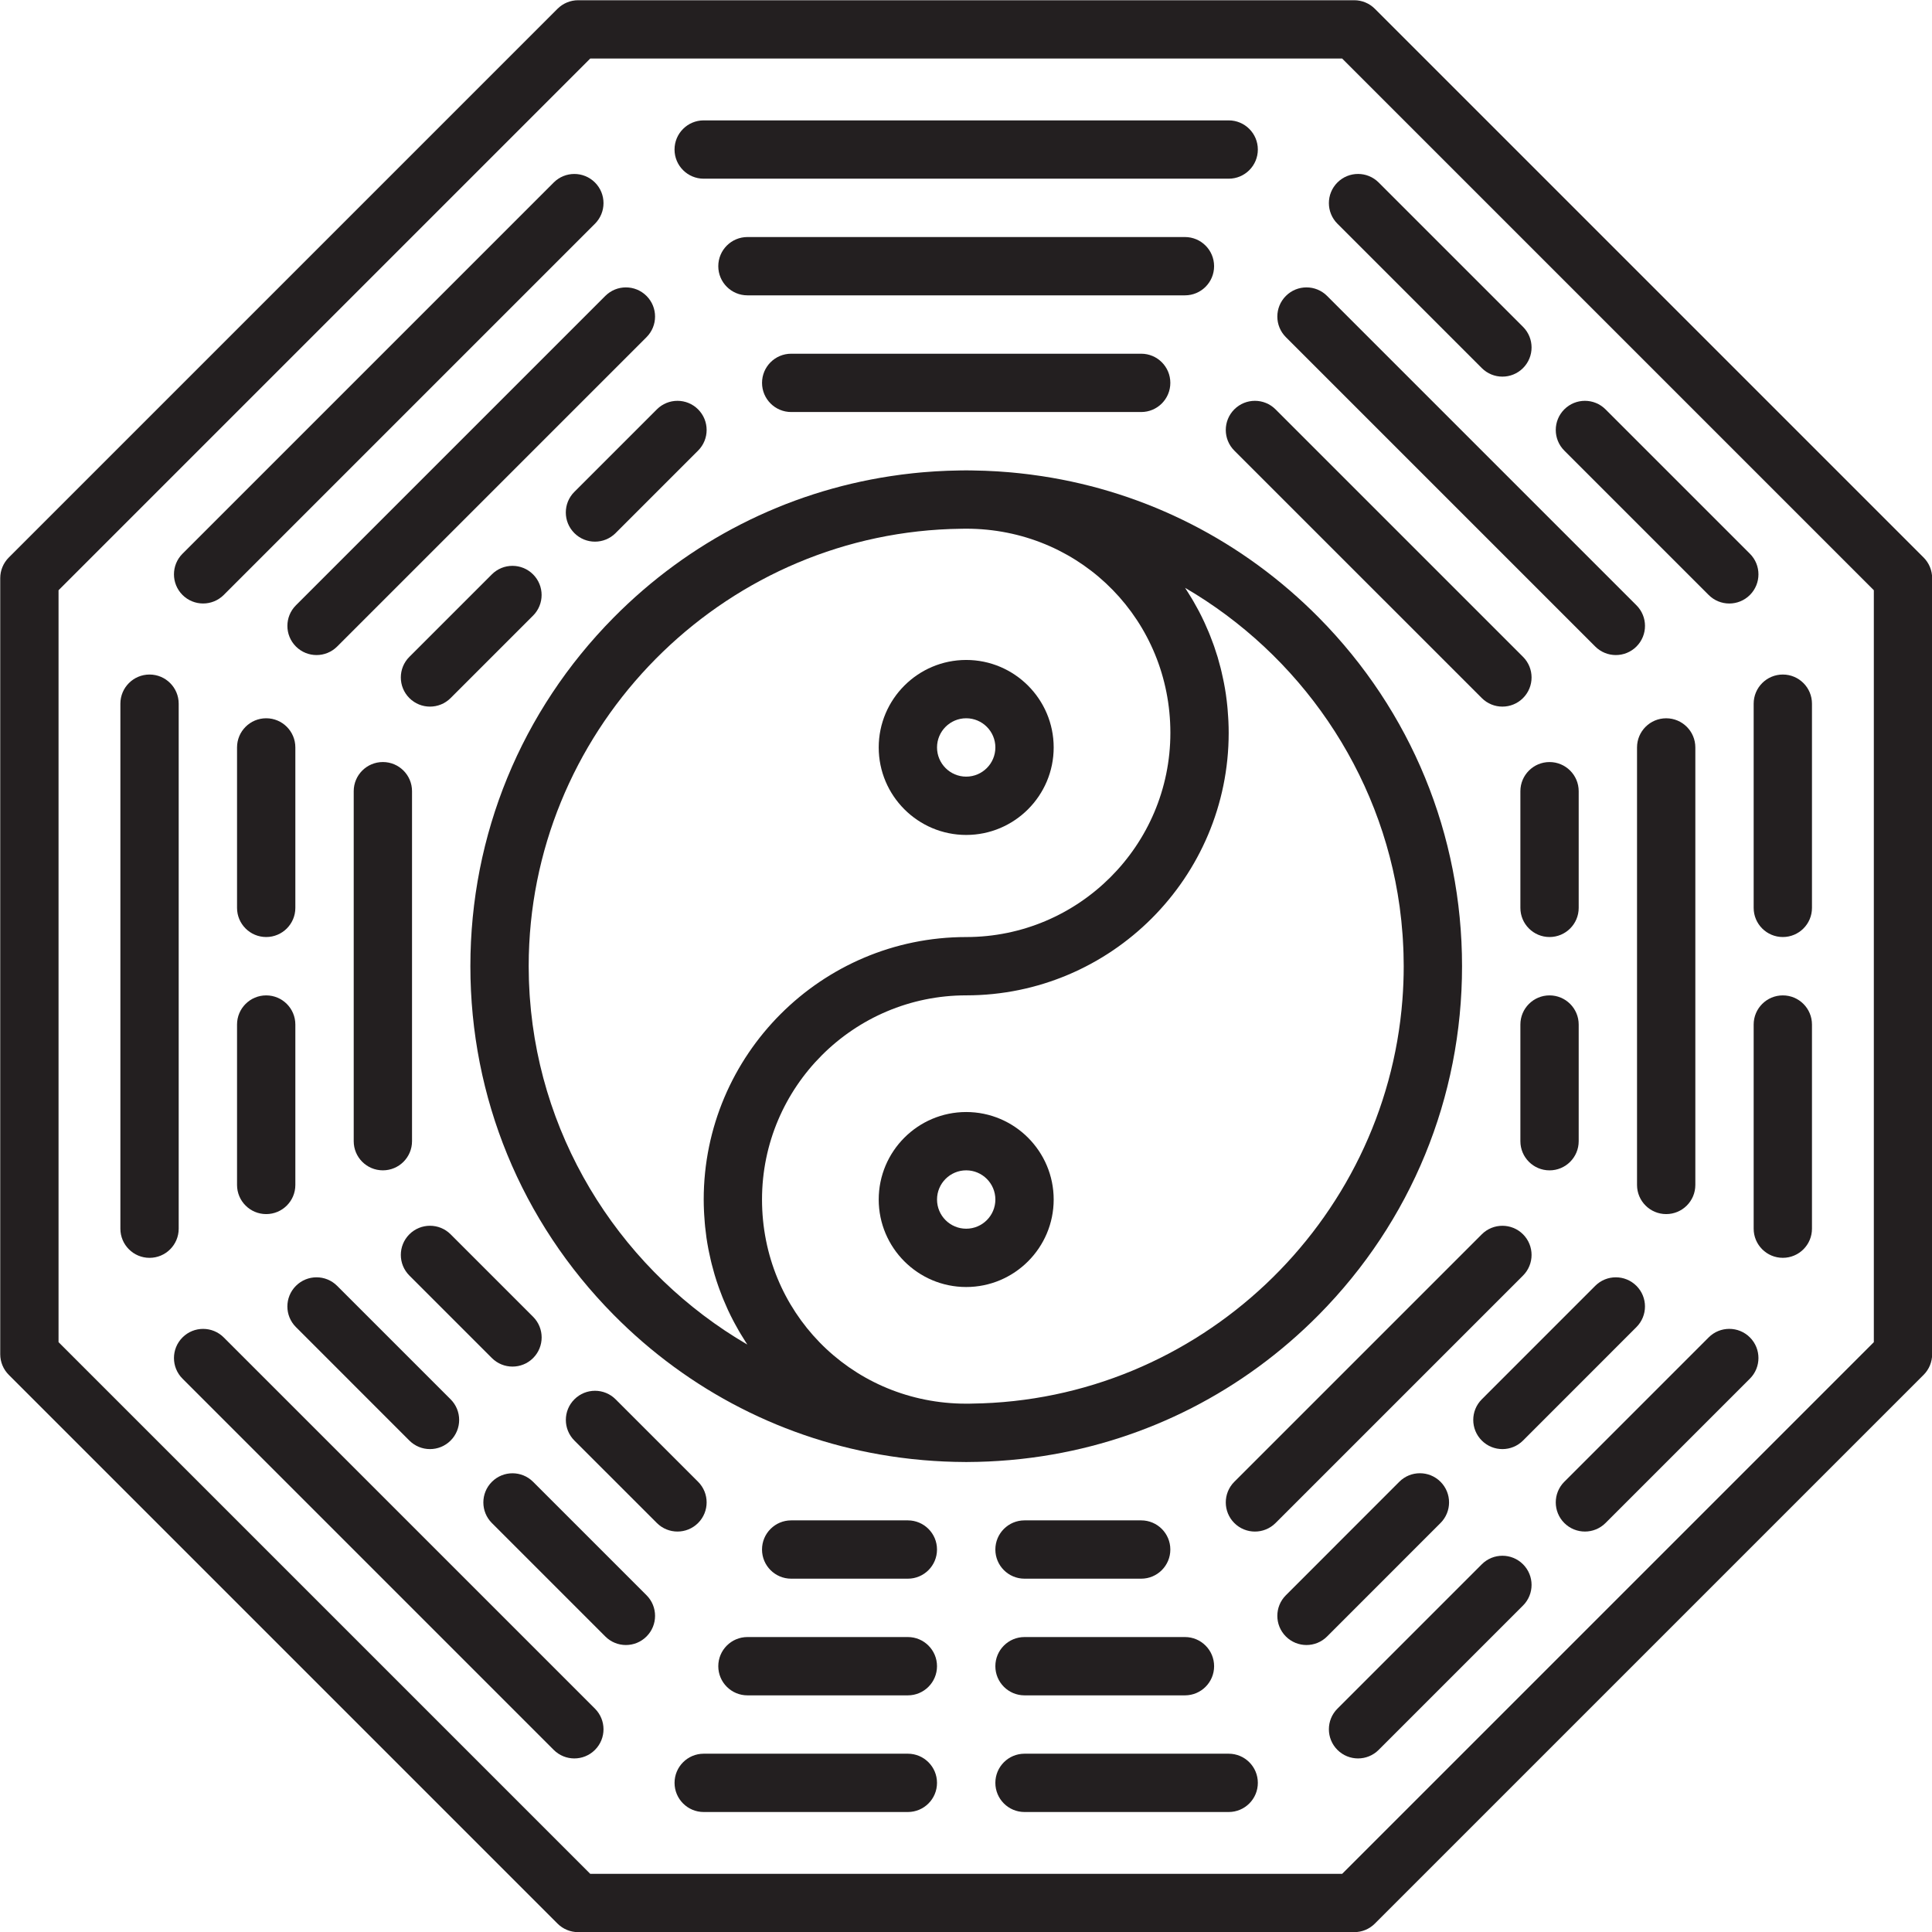 <?xml version="1.0" encoding="UTF-8"?><svg xmlns="http://www.w3.org/2000/svg" xmlns:xlink="http://www.w3.org/1999/xlink" height="397.6" preserveAspectRatio="xMidYMid meet" version="1.0" viewBox="98.8 98.8 397.6 397.6" width="397.6" zoomAndPan="magnify"><g fill="#231f20" id="change1_1"><path d="M 484.43 375.012 L 375.012 484.43 L 220.27 484.43 L 110.848 375.012 L 110.848 220.27 L 220.27 110.848 L 375.012 110.848 L 484.43 220.27 Z M 381.738 100.605 C 380.613 99.48 379.09 98.848 377.496 98.848 L 217.781 98.848 C 216.191 98.848 214.664 99.48 213.539 100.605 L 100.605 213.539 C 99.48 214.664 98.848 216.191 98.848 217.781 L 98.848 377.496 C 98.848 379.09 99.48 380.613 100.605 381.738 L 213.539 494.672 C 214.664 495.801 216.191 496.43 217.781 496.43 L 377.496 496.43 C 379.09 496.43 380.613 495.801 381.738 494.672 L 494.676 381.738 C 495.801 380.613 496.43 379.09 496.43 377.496 L 496.43 217.781 C 496.43 216.191 495.801 214.664 494.676 213.539 L 381.738 100.605" fill="inherit"/><path d="M 386.855 285.5 C 387.109 287.363 387.305 289.246 387.441 291.141 C 387.465 291.465 387.484 291.789 387.504 292.113 C 387.539 292.688 387.566 293.266 387.594 293.844 C 387.609 294.227 387.625 294.609 387.637 294.996 C 387.652 295.617 387.66 296.238 387.668 296.859 C 387.672 297.121 387.68 297.379 387.68 297.641 C 387.68 299.961 387.59 302.258 387.414 304.531 C 383.891 350.398 345.496 387.078 298.809 387.656 C 298.785 387.66 298.68 387.66 298.656 387.66 C 298.488 387.664 298.324 387.668 298.16 387.672 C 297.664 387.68 297.168 387.676 296.551 387.66 C 273.602 387.086 255.621 368.637 255.621 345.656 C 255.621 322.488 274.473 303.641 297.641 303.641 C 327.43 303.641 351.66 279.406 351.66 249.617 C 351.66 248.816 351.641 248.023 351.602 247.227 C 351.594 246.988 351.578 246.75 351.562 246.516 C 351.531 245.934 351.488 245.355 351.438 244.781 C 351.418 244.539 351.398 244.293 351.371 244.051 C 351.301 243.348 351.219 242.645 351.117 241.945 C 351.105 241.863 351.098 241.781 351.086 241.699 C 350.973 240.922 350.84 240.152 350.691 239.383 C 350.648 239.16 350.602 238.938 350.555 238.719 C 350.441 238.152 350.316 237.594 350.184 237.035 C 350.129 236.797 350.07 236.555 350.012 236.316 C 349.852 235.684 349.68 235.059 349.496 234.434 C 349.461 234.305 349.43 234.176 349.391 234.047 C 349.164 233.305 348.926 232.566 348.672 231.836 C 348.602 231.633 348.523 231.43 348.449 231.227 C 348.254 230.688 348.051 230.145 347.836 229.609 C 347.746 229.379 347.652 229.148 347.555 228.914 C 347.32 228.348 347.074 227.785 346.816 227.223 C 346.746 227.07 346.684 226.914 346.609 226.762 C 346.281 226.059 345.938 225.367 345.582 224.68 C 345.488 224.504 345.391 224.328 345.297 224.152 C 345.02 223.633 344.73 223.117 344.438 222.609 C 344.309 222.387 344.184 222.168 344.051 221.949 C 343.746 221.441 343.434 220.938 343.109 220.438 C 343.004 220.273 342.898 220.105 342.789 219.938 C 342.758 219.883 342.723 219.828 342.688 219.773 C 366.156 233.453 382.973 257.441 386.836 285.352 C 386.844 285.402 386.852 285.449 386.855 285.5 Z M 207.789 303.383 C 207.746 302.672 207.711 301.957 207.68 301.242 C 207.668 300.961 207.656 300.684 207.648 300.402 C 207.621 299.555 207.605 298.707 207.605 297.855 C 207.605 297.785 207.602 297.711 207.602 297.641 C 207.602 296.102 207.641 294.57 207.719 293.051 C 210.109 246.113 249.012 208.207 296.551 207.617 C 296.621 207.613 296.691 207.613 296.762 207.613 C 297.055 207.609 297.348 207.602 297.641 207.602 C 297.938 207.602 298.23 207.609 298.527 207.613 C 298.594 207.613 298.664 207.613 298.73 207.617 C 321.684 208.191 339.66 226.641 339.66 249.617 C 339.66 272.789 320.812 291.641 297.641 291.641 C 267.855 291.641 243.621 315.871 243.621 345.656 C 243.621 346.461 243.645 347.254 243.68 348.051 C 243.688 348.289 243.703 348.523 243.719 348.762 C 243.75 349.344 243.793 349.922 243.844 350.496 C 243.863 350.738 243.887 350.98 243.91 351.227 C 243.98 351.93 244.066 352.633 244.164 353.332 C 244.176 353.414 244.184 353.496 244.195 353.578 C 244.309 354.355 244.445 355.129 244.59 355.895 C 244.633 356.117 244.68 356.336 244.727 356.555 C 244.84 357.121 244.965 357.684 245.098 358.242 C 245.156 358.484 245.211 358.723 245.273 358.961 C 245.434 359.594 245.605 360.223 245.785 360.848 C 245.824 360.977 245.855 361.102 245.895 361.23 C 246.117 361.973 246.355 362.711 246.613 363.441 C 246.684 363.645 246.758 363.844 246.828 364.043 C 247.027 364.59 247.23 365.129 247.445 365.668 C 247.539 365.898 247.633 366.129 247.727 366.359 C 247.961 366.93 248.211 367.496 248.465 368.059 C 248.535 368.211 248.602 368.363 248.672 368.516 C 249 369.219 249.344 369.91 249.703 370.598 C 249.793 370.773 249.891 370.945 249.98 371.117 C 250.262 371.641 250.551 372.16 250.848 372.676 C 250.973 372.891 251.102 373.105 251.23 373.32 C 251.535 373.836 251.855 374.348 252.18 374.852 C 252.285 375.012 252.383 375.176 252.488 375.336 C 252.523 375.391 252.559 375.445 252.594 375.504 C 227.484 360.867 209.992 334.434 207.832 304.02 C 207.816 303.809 207.805 303.594 207.789 303.383 Z M 297.98 399.676 C 300.812 399.664 303.621 399.535 306.395 399.297 C 306.492 399.289 306.59 399.281 306.684 399.273 C 307.371 399.211 308.059 399.145 308.742 399.07 C 309.008 399.043 309.27 399.012 309.535 398.98 C 310.047 398.922 310.559 398.859 311.066 398.793 C 311.562 398.727 312.055 398.656 312.551 398.586 C 312.82 398.547 313.098 398.508 313.367 398.465 C 334.863 395.16 354.672 385.098 370.227 369.359 C 389.223 350.137 399.684 324.668 399.684 297.641 C 399.684 270.609 389.223 245.141 370.227 225.918 C 354.633 210.141 334.77 200.07 313.219 196.789 C 313.141 196.777 313.066 196.77 312.988 196.758 C 312.297 196.652 311.602 196.555 310.906 196.465 C 310.578 196.422 310.246 196.383 309.914 196.344 C 309.473 196.289 309.027 196.238 308.578 196.191 C 308.055 196.133 307.527 196.086 307.004 196.035 C 306.742 196.012 306.484 195.988 306.227 195.969 C 305.562 195.91 304.895 195.863 304.227 195.82 C 304.102 195.812 303.973 195.805 303.844 195.797 C 303.078 195.75 302.312 195.715 301.547 195.684 C 301.508 195.684 301.469 195.68 301.43 195.68 C 300.578 195.648 299.727 195.629 298.867 195.617 C 298.551 195.609 298.227 195.605 297.902 195.605 C 297.812 195.605 297.727 195.602 297.641 195.602 C 297.562 195.602 297.484 195.605 297.406 195.605 C 297.051 195.605 296.703 195.609 296.398 195.617 C 295.547 195.629 294.695 195.648 293.848 195.68 C 293.812 195.68 293.781 195.684 293.746 195.684 C 292.973 195.715 292.199 195.75 291.43 195.797 C 291.309 195.805 291.191 195.812 291.07 195.82 C 290.395 195.863 289.715 195.91 289.039 195.969 C 288.797 195.988 288.551 196.012 288.309 196.031 C 287.766 196.082 287.227 196.133 286.688 196.191 C 286.258 196.238 285.832 196.289 285.406 196.34 C 285.055 196.379 284.703 196.422 284.355 196.465 C 283.684 196.555 283.016 196.648 282.348 196.75 C 282.246 196.766 282.145 196.777 282.043 196.793 C 260.5 200.078 240.645 210.148 225.059 225.918 C 206.062 245.141 195.602 270.609 195.602 297.641 C 195.602 324.668 206.062 350.137 225.059 369.359 C 240.605 385.094 260.406 395.152 281.891 398.461 C 282.191 398.508 282.488 398.551 282.789 398.594 C 283.258 398.66 283.727 398.73 284.195 398.789 C 284.727 398.859 285.258 398.926 285.785 398.984 C 286.031 399.016 286.277 399.043 286.523 399.07 C 287.223 399.145 287.922 399.215 288.625 399.273 C 288.707 399.281 288.789 399.289 288.875 399.297 C 291.66 399.535 294.48 399.664 297.324 399.676 C 297.43 399.676 297.535 399.68 297.641 399.68 C 297.754 399.68 297.867 399.676 297.98 399.676" fill="inherit"/><path d="M 243.617 135.574 L 351.66 135.574 C 354.977 135.574 357.66 132.887 357.66 129.574 C 357.66 126.262 354.977 123.574 351.66 123.574 L 243.617 123.574 C 240.305 123.574 237.617 126.262 237.617 129.574 C 237.617 132.887 240.305 135.574 243.617 135.574" fill="inherit"/><path d="M 348.656 153.582 C 348.656 150.27 345.973 147.582 342.656 147.582 L 252.621 147.582 C 249.309 147.582 246.621 150.27 246.621 153.582 C 246.621 156.898 249.309 159.582 252.621 159.582 L 342.656 159.582 C 345.973 159.582 348.656 156.898 348.656 153.582" fill="inherit"/><path d="M 261.625 171.594 C 258.312 171.594 255.625 174.277 255.625 177.594 C 255.625 180.906 258.312 183.594 261.625 183.594 L 333.652 183.594 C 336.969 183.594 339.652 180.906 339.652 177.594 C 339.652 174.277 336.969 171.594 333.652 171.594 L 261.625 171.594" fill="inherit"/><path d="M 450.438 221.242 C 451.609 222.414 453.145 223 454.684 223 C 456.219 223 457.754 222.414 458.926 221.242 C 461.27 218.898 461.27 215.098 458.926 212.758 L 429.215 183.047 C 426.871 180.703 423.07 180.703 420.727 183.047 C 418.387 185.391 418.387 189.188 420.727 191.531 L 450.438 221.242" fill="inherit"/><path d="M 374.039 144.84 L 403.75 174.551 C 404.922 175.723 406.457 176.309 407.992 176.309 C 409.527 176.309 411.062 175.723 412.234 174.551 C 414.578 172.207 414.578 168.41 412.234 166.066 L 382.523 136.355 C 380.18 134.012 376.383 134.012 374.039 136.355 C 371.695 138.699 371.695 142.496 374.039 144.84" fill="inherit"/><path d="M 427.094 231.852 C 428.266 233.023 429.801 233.609 431.336 233.609 C 432.871 233.609 434.406 233.023 435.578 231.852 C 437.922 229.508 437.922 225.711 435.578 223.367 L 371.914 159.703 C 369.57 157.359 365.77 157.359 363.43 159.703 C 361.086 162.047 361.086 165.844 363.43 168.188 L 427.094 231.852" fill="inherit"/><path d="M 352.816 183.047 C 350.477 185.391 350.477 189.188 352.816 191.531 L 403.75 242.461 C 404.922 243.633 406.457 244.219 407.992 244.219 C 409.527 244.219 411.062 243.633 412.234 242.461 C 414.578 240.117 414.578 236.32 412.234 233.977 L 361.305 183.047 C 358.961 180.703 355.16 180.703 352.816 183.047" fill="inherit"/><path d="M 465.699 303.648 C 462.387 303.648 459.699 306.336 459.699 309.648 L 459.699 351.656 C 459.699 354.973 462.387 357.656 465.699 357.656 C 469.016 357.656 471.699 354.973 471.699 351.656 L 471.699 309.648 C 471.699 306.336 469.016 303.648 465.699 303.648" fill="inherit"/><path d="M 459.699 285.637 C 459.699 288.953 462.387 291.637 465.699 291.637 C 469.016 291.637 471.699 288.953 471.699 285.637 L 471.699 243.617 C 471.699 240.305 469.016 237.617 465.699 237.617 C 462.387 237.617 459.699 240.305 459.699 243.617 L 459.699 285.637" fill="inherit"/><path d="M 441.695 348.656 C 445.012 348.656 447.695 345.973 447.695 342.656 L 447.695 252.621 C 447.695 249.309 445.012 246.621 441.695 246.621 C 438.383 246.621 435.695 249.309 435.695 252.621 L 435.695 342.656 C 435.695 345.973 438.383 348.656 441.695 348.656" fill="inherit"/><path d="M 417.691 291.637 C 421.004 291.637 423.691 288.953 423.691 285.637 L 423.691 261.629 C 423.691 258.316 421.004 255.629 417.691 255.629 C 414.379 255.629 411.691 258.316 411.691 261.629 L 411.691 285.637 C 411.691 288.953 414.379 291.637 417.691 291.637" fill="inherit"/><path d="M 411.691 333.656 C 411.691 336.973 414.379 339.656 417.691 339.656 C 421.004 339.656 423.691 336.973 423.691 333.656 L 423.691 309.648 C 423.691 306.336 421.004 303.648 417.691 303.648 C 414.379 303.648 411.691 306.336 411.691 309.648 L 411.691 333.656" fill="inherit"/><path d="M 403.75 420.727 L 374.039 450.438 C 371.695 452.777 371.695 456.578 374.039 458.922 C 375.211 460.094 376.746 460.68 378.281 460.68 C 379.816 460.68 381.352 460.094 382.523 458.922 L 412.234 429.211 C 414.578 426.867 414.578 423.07 412.234 420.727 C 409.891 418.383 406.094 418.383 403.75 420.727" fill="inherit"/><path d="M 450.438 374.035 L 420.727 403.746 C 418.387 406.09 418.387 409.887 420.727 412.23 C 421.898 413.402 423.438 413.988 424.973 413.988 C 426.508 413.988 428.043 413.402 429.215 412.23 L 458.926 382.52 C 461.27 380.18 461.27 376.379 458.926 374.035 C 456.582 371.691 452.781 371.691 450.438 374.035" fill="inherit"/><path d="M 395.254 403.746 C 392.91 401.402 389.109 401.402 386.77 403.746 L 363.43 427.098 C 361.086 429.438 361.086 433.238 363.43 435.582 C 364.602 436.754 366.137 437.34 367.672 437.34 C 369.207 437.34 370.742 436.754 371.914 435.578 L 395.254 412.23 C 397.598 409.887 397.598 406.09 395.254 403.746" fill="inherit"/><path d="M 403.75 395.262 C 404.922 396.434 406.457 397.02 407.992 397.02 C 409.527 397.02 411.062 396.434 412.234 395.262 L 435.574 371.91 C 437.918 369.566 437.918 365.766 435.574 363.426 C 433.23 361.082 429.43 361.082 427.09 363.426 L 403.746 386.777 C 401.406 389.121 401.406 392.922 403.75 395.262" fill="inherit"/><path d="M 412.234 352.816 C 409.891 350.477 406.094 350.477 403.75 352.816 L 352.816 403.75 C 350.477 406.094 350.477 409.891 352.816 412.234 C 353.988 413.406 355.523 413.992 357.062 413.992 C 358.598 413.992 360.133 413.406 361.305 412.234 L 412.234 361.305 C 414.578 358.961 414.578 355.16 412.234 352.816" fill="inherit"/><path d="M 285.633 459.707 L 243.621 459.707 C 240.309 459.707 237.621 462.395 237.621 465.707 C 237.621 469.02 240.309 471.707 243.621 471.707 L 285.633 471.707 C 288.945 471.707 291.633 469.02 291.633 465.707 C 291.633 462.395 288.945 459.707 285.633 459.707" fill="inherit"/><path d="M 351.66 459.707 L 309.641 459.707 C 306.328 459.707 303.641 462.395 303.641 465.707 C 303.641 469.02 306.328 471.707 309.641 471.707 L 351.66 471.707 C 354.977 471.707 357.66 469.02 357.66 465.707 C 357.66 462.395 354.977 459.707 351.66 459.707" fill="inherit"/><path d="M 285.633 435.699 L 252.621 435.699 C 249.309 435.699 246.621 438.387 246.621 441.699 C 246.621 445.012 249.309 447.699 252.621 447.699 L 285.633 447.699 C 288.945 447.699 291.633 445.012 291.633 441.699 C 291.633 438.387 288.945 435.699 285.633 435.699" fill="inherit"/><path d="M 309.641 447.699 L 342.66 447.699 C 345.977 447.699 348.66 445.012 348.66 441.699 C 348.66 438.387 345.977 435.699 342.66 435.699 L 309.641 435.699 C 306.328 435.699 303.641 438.387 303.641 441.699 C 303.641 445.012 306.328 447.699 309.641 447.699" fill="inherit"/><path d="M 285.633 411.688 L 261.621 411.688 C 258.309 411.688 255.621 414.375 255.621 417.688 C 255.621 421.004 258.309 423.688 261.621 423.688 L 285.633 423.688 C 288.945 423.688 291.633 421.004 291.633 417.688 C 291.633 414.375 288.945 411.688 285.633 411.688" fill="inherit"/><path d="M 309.641 423.688 L 333.652 423.688 C 336.965 423.688 339.652 421.004 339.652 417.688 C 339.652 414.375 336.965 411.688 333.652 411.688 L 309.641 411.688 C 306.328 411.688 303.641 414.375 303.641 417.688 C 303.641 421.004 306.328 423.688 309.641 423.688" fill="inherit"/><path d="M 144.844 374.039 C 142.5 371.695 138.699 371.695 136.359 374.039 C 134.016 376.383 134.016 380.184 136.359 382.523 L 212.754 458.922 C 213.926 460.094 215.461 460.68 216.996 460.68 C 218.535 460.68 220.07 460.094 221.242 458.922 C 223.586 456.578 223.586 452.781 221.242 450.438 L 144.844 374.039" fill="inherit"/><path d="M 183.047 395.262 C 184.219 396.434 185.754 397.02 187.289 397.02 C 188.824 397.02 190.363 396.434 191.535 395.262 C 193.879 392.918 193.879 389.117 191.535 386.777 L 168.184 363.426 C 165.84 361.082 162.043 361.082 159.699 363.426 C 157.355 365.77 157.355 369.566 159.699 371.91 L 183.047 395.262" fill="inherit"/><path d="M 208.516 403.758 C 206.172 401.41 202.371 401.41 200.027 403.758 C 197.688 406.098 197.688 409.898 200.027 412.238 L 223.367 435.578 C 224.539 436.754 226.074 437.34 227.609 437.34 C 229.148 437.34 230.684 436.754 231.855 435.578 C 234.195 433.238 234.195 429.438 231.855 427.098 L 208.516 403.758" fill="inherit"/><path d="M 204.27 380.039 C 205.809 380.039 207.344 379.453 208.516 378.281 C 210.855 375.938 210.855 372.141 208.516 369.797 L 191.535 352.816 C 189.191 350.473 185.391 350.473 183.047 352.816 C 180.703 355.16 180.703 358.957 183.047 361.301 L 200.027 378.281 C 201.199 379.453 202.734 380.039 204.27 380.039" fill="inherit"/><path d="M 242.465 412.23 C 244.809 409.887 244.809 406.09 242.465 403.746 L 225.492 386.777 C 223.152 384.434 219.352 384.434 217.008 386.777 C 214.664 389.117 214.664 392.918 217.008 395.262 L 233.98 412.23 C 235.148 413.402 236.688 413.988 238.223 413.988 C 239.758 413.988 241.293 413.402 242.465 412.23" fill="inherit"/><path d="M 135.574 243.617 C 135.574 240.305 132.887 237.617 129.574 237.617 C 126.262 237.617 123.574 240.305 123.574 243.617 L 123.574 351.66 C 123.574 354.977 126.262 357.66 129.574 357.66 C 132.887 357.66 135.574 354.977 135.574 351.66 L 135.574 243.617" fill="inherit"/><path d="M 153.582 291.637 C 156.895 291.637 159.582 288.953 159.582 285.637 L 159.582 252.617 C 159.582 249.305 156.895 246.617 153.582 246.617 C 150.27 246.617 147.582 249.305 147.582 252.617 L 147.582 285.637 C 147.582 288.953 150.27 291.637 153.582 291.637" fill="inherit"/><path d="M 147.582 342.656 C 147.582 345.973 150.27 348.656 153.582 348.656 C 156.895 348.656 159.582 345.973 159.582 342.656 L 159.582 309.648 C 159.582 306.336 156.895 303.648 153.582 303.648 C 150.27 303.648 147.582 306.336 147.582 309.648 L 147.582 342.656" fill="inherit"/><path d="M 183.594 333.652 L 183.594 261.625 C 183.594 258.312 180.906 255.625 177.594 255.625 C 174.277 255.625 171.594 258.312 171.594 261.625 L 171.594 333.652 C 171.594 336.969 174.277 339.652 177.594 339.652 C 180.906 339.652 183.594 336.969 183.594 333.652" fill="inherit"/><path d="M 140.602 222.996 C 142.137 222.996 143.672 222.41 144.844 221.242 L 221.242 144.844 C 223.586 142.5 223.586 138.699 221.242 136.359 C 218.898 134.016 215.098 134.016 212.754 136.359 L 136.359 212.754 C 134.016 215.098 134.016 218.898 136.359 221.242 C 137.527 222.41 139.066 222.996 140.602 222.996" fill="inherit"/><path d="M 159.703 231.852 C 160.871 233.023 162.41 233.609 163.945 233.609 C 165.48 233.609 167.016 233.023 168.188 231.852 L 231.852 168.188 C 234.195 165.844 234.195 162.047 231.852 159.703 C 229.508 157.359 225.711 157.359 223.367 159.703 L 159.703 223.367 C 157.359 225.711 157.359 229.508 159.703 231.852" fill="inherit"/><path d="M 217 208.512 C 218.172 209.684 219.707 210.27 221.242 210.27 C 222.777 210.27 224.312 209.684 225.484 208.512 L 242.465 191.531 C 244.809 189.188 244.809 185.391 242.465 183.047 C 240.121 180.703 236.32 180.703 233.98 183.047 L 217 200.027 C 214.656 202.367 214.656 206.168 217 208.512" fill="inherit"/><path d="M 208.504 217.008 C 206.16 214.664 202.363 214.664 200.02 217.008 L 183.047 233.977 C 180.703 236.32 180.703 240.117 183.047 242.461 C 184.219 243.633 185.754 244.219 187.289 244.219 C 188.824 244.219 190.363 243.633 191.535 242.461 L 208.504 225.492 C 210.848 223.148 210.848 219.348 208.504 217.008" fill="inherit"/><path d="M 297.641 351.664 C 294.328 351.664 291.637 348.973 291.637 345.66 C 291.637 342.348 294.328 339.652 297.641 339.652 C 300.949 339.652 303.645 342.348 303.645 345.66 C 303.645 348.973 300.949 351.664 297.641 351.664 Z M 297.641 327.652 C 287.711 327.652 279.637 335.73 279.637 345.66 C 279.637 355.586 287.711 363.664 297.641 363.664 C 307.566 363.664 315.645 355.586 315.645 345.66 C 315.645 335.73 307.566 327.652 297.641 327.652" fill="inherit"/><path d="M 297.641 246.617 C 300.949 246.617 303.645 249.312 303.645 252.621 C 303.645 255.934 300.949 258.629 297.641 258.629 C 294.328 258.629 291.637 255.934 291.637 252.621 C 291.637 249.312 294.328 246.617 297.641 246.617 Z M 297.641 270.629 C 307.566 270.629 315.645 262.551 315.645 252.621 C 315.645 242.695 307.566 234.617 297.641 234.617 C 287.711 234.617 279.637 242.695 279.637 252.621 C 279.637 262.551 287.711 270.629 297.641 270.629" fill="inherit"/></g></svg>